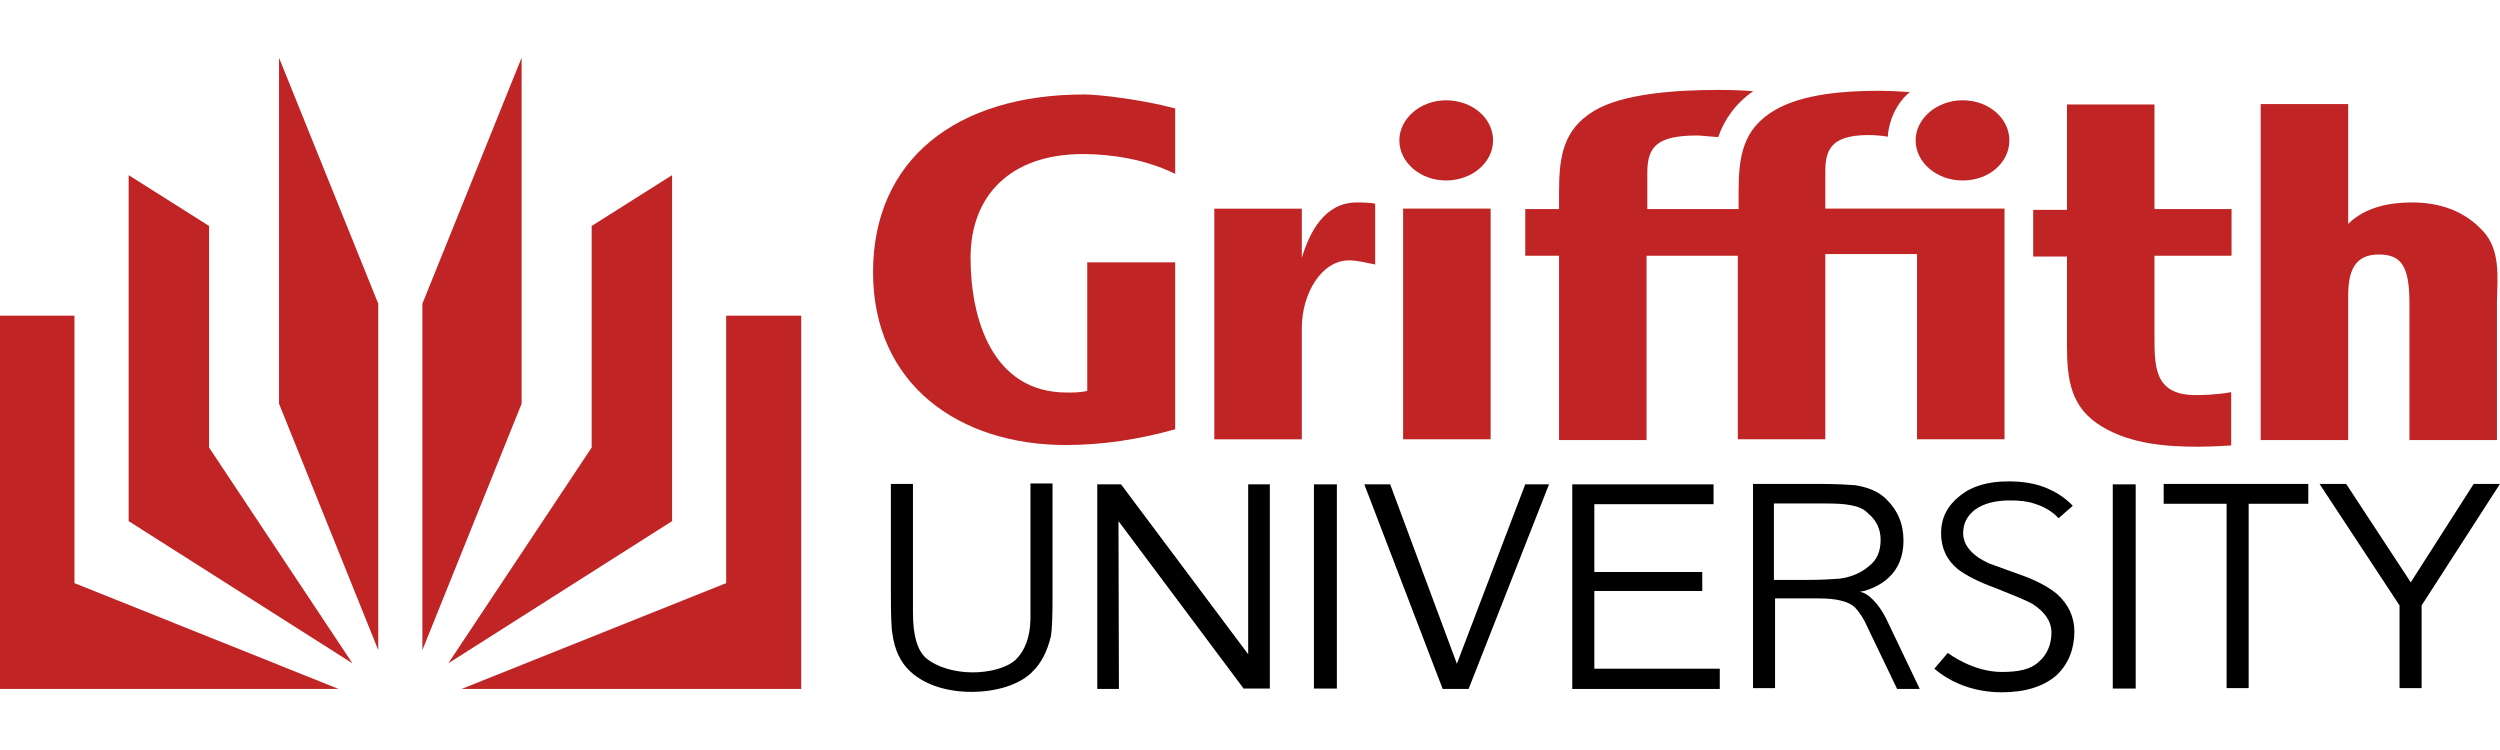 <svg width="150" height="45" viewBox="0 0 150 45" fill="none" xmlns="http://www.w3.org/2000/svg">
<g clip-path="url(#clip0_4686_10478)">
<path d="M25.344 39.004L31.296 24.223V3.465L25.344 18.221V39.004Z" fill="#C02424"/>
<path d="M40.325 10.509V31.267L26.898 39.799L35.5 26.851V13.558L40.325 10.509Z" fill="#C02424"/>
<path d="M27.695 41.338L43.57 34.987V18.939H48.073V41.338H27.695Z" fill="#C02424"/>
<path d="M22.695 39.004L16.742 24.223V3.465L22.695 18.221V39.004Z" fill="#C02424"/>
<path d="M7.719 10.509V31.267L21.146 39.799L12.544 26.851V13.558L7.719 10.509Z" fill="#C02424"/>
<path d="M20.319 41.338L4.467 34.987V18.939H-0.008V41.338H20.319Z" fill="#C02424"/>
<path d="M114.938 8.423C114.938 9.736 116.189 10.829 117.762 10.829C119.335 10.829 120.561 9.762 120.561 8.423C120.561 7.084 119.309 6.017 117.762 6.017C116.211 6.017 114.938 7.109 114.938 8.423Z" fill="#C02424"/>
<path d="M103.091 8.227C102.641 8.201 102.067 8.129 101.84 8.129C99.389 8.129 98.84 8.822 98.84 10.361V12.542H104.317V11.5C104.317 9.392 104.566 7.755 106.442 6.637C108.169 5.596 110.844 5.447 112.768 5.447C113.218 5.447 113.895 5.472 114.594 5.523C113.917 6.067 113.342 7.062 113.269 8.201C112.845 8.125 112.318 8.103 112.121 8.103C109.772 8.103 109.519 9.072 109.519 10.335V12.516H120.272V26.357H115.022V15.245H109.519V26.357H104.269V15.343H98.793V26.404H93.543V15.343H91.516V12.542H93.543V11.5C93.543 9.392 93.791 7.755 95.668 6.637C97.417 5.596 100.644 5.396 103.095 5.396C103.896 5.396 104.569 5.421 105.195 5.472C104.145 6.191 103.446 7.185 103.095 8.227H103.091Z" fill="#C02424"/>
<path d="M81.409 12.146C79.485 12.146 78.585 13.906 78.109 15.47V12.52H72.859V26.361H78.109V19.691C78.109 17.582 79.309 15.623 80.934 15.623C81.461 15.623 81.984 15.771 82.511 15.869V12.222C82.284 12.171 81.812 12.146 81.409 12.146Z" fill="#C02424"/>
<path d="M89.438 12.516H84.188V26.357H89.438V12.516Z" fill="#C02424"/>
<path d="M83.961 8.423C83.961 9.736 85.212 10.829 86.76 10.829C88.307 10.829 89.584 9.762 89.584 8.423C89.584 7.084 88.333 6.017 86.76 6.017C85.234 6.017 83.961 7.109 83.961 8.423Z" fill="#C02424"/>
<path d="M133.871 23.53C132.895 23.705 131.973 23.705 131.746 23.705C129.221 23.705 129.269 21.97 129.269 20.032V15.343H133.893V12.542H129.269V6.267H124.019V12.592H121.992V15.394H124.019V20.751C124.019 22.859 124.268 24.496 126.145 25.613C127.893 26.655 130.019 26.804 131.947 26.804C132.371 26.804 133.074 26.778 133.871 26.728V23.527V23.53Z" fill="#C02424"/>
<path d="M148.994 13.881C147.867 12.64 146.367 12.146 144.717 12.146C143.393 12.146 141.919 12.418 140.891 13.434V6.242H135.641V26.405H140.891V17.775C140.891 16.359 141.216 15.271 142.716 15.271C144.092 15.271 144.567 15.964 144.567 18.221V26.405H149.817V18.119C149.843 16.657 150.044 15.02 148.991 13.877L148.994 13.881Z" fill="#C02424"/>
<path d="M70.507 10.433C68.78 9.566 66.68 9.243 64.983 9.243C60.582 9.243 58.233 11.772 58.233 15.466C58.233 19.161 59.557 23.552 64.01 23.552C64.386 23.552 64.858 23.552 65.235 23.454V15.739H70.511V25.758C68.385 26.353 66.161 26.702 63.958 26.702C57.556 26.702 52.383 23.08 52.383 16.334C52.383 9.587 57.358 5.668 65.06 5.668C65.96 5.668 68.634 5.991 70.511 6.51V10.429L70.507 10.433Z" fill="#C02424"/>
<path d="M112.837 32.385C112.837 33.057 112.636 33.576 112.16 33.949C111.736 34.323 111.136 34.621 110.386 34.719C110.035 34.744 109.361 34.795 108.436 34.795H106.435V30.208H109.435C110.159 30.208 110.686 30.233 111.011 30.306C111.436 30.382 111.813 30.505 112.087 30.803C112.588 31.224 112.837 31.747 112.837 32.389V32.385ZM115.186 41.338L113.159 37.096C112.735 36.254 112.083 35.557 111.582 35.51C112.259 35.412 112.983 34.987 113.309 34.668C113.909 34.123 114.209 33.354 114.209 32.436C114.209 31.42 113.858 30.6 113.133 29.907C112.683 29.486 112.083 29.235 111.308 29.112C110.931 29.087 110.232 29.036 109.281 29.036H105.18V41.287H106.504V35.905H109.153C110.177 35.905 110.902 36.08 111.278 36.428C111.454 36.602 111.655 36.874 111.878 37.27C111.955 37.419 112.08 37.716 112.328 38.214L113.828 41.338H115.178H115.186Z" fill="black"/>
<path d="M61.93 40.322C61.129 41.116 59.731 41.512 58.279 41.512C56.826 41.512 55.48 41.091 54.627 40.296C54.028 39.752 53.676 38.983 53.552 38.064C53.475 37.716 53.453 36.874 53.453 35.484V29.035H54.778V36.773C54.778 38.086 55.026 39.004 55.553 39.476C56.179 40.02 57.28 40.343 58.352 40.343C59.329 40.343 60.379 40.097 60.953 39.574C61.48 39.051 61.802 38.26 61.828 37.168V29.006H63.152V35.753C63.152 36.943 63.126 37.763 63.053 38.184C62.826 39.102 62.479 39.795 61.926 40.318L61.93 40.322Z" fill="black"/>
<path d="M74.635 41.338L67.109 31.267L67.135 41.338H65.836V29.061H67.263L74.891 39.255V29.061H76.19V41.313H74.613V41.338H74.638H74.635Z" fill="black"/>
<path d="M78.836 41.338V29.061H80.212V41.313H78.836V41.338Z" fill="black"/>
<path d="M88.112 41.338H86.561L81.859 29.061H83.411L87.413 39.825L91.514 29.061H92.941L88.115 41.338H88.112Z" fill="black"/>
<path d="M94.336 41.338V29.061H102.813V30.251H95.66V34.319H102.136V35.459H95.66V40.122H103.186V41.338H94.336Z" fill="black"/>
<path d="M123.515 31.093C123.438 31.017 122.988 30.498 122.088 30.226C121.664 30.077 121.188 30.026 120.614 30.026C119.714 30.026 119.037 30.201 118.514 30.571C118.013 30.945 117.789 31.438 117.789 31.986C117.789 32.705 118.316 33.351 119.388 33.822C120.087 34.069 120.815 34.345 121.514 34.592C122.362 34.915 122.988 35.285 123.412 35.633C124.111 36.254 124.462 37.023 124.462 37.891C124.462 38.932 124.111 39.825 123.412 40.496C122.637 41.189 121.514 41.538 120.113 41.538C117.687 41.538 116.337 40.347 116.062 40.122L116.864 39.179C117.014 39.277 118.415 40.318 120.113 40.318C121.089 40.318 121.839 40.17 122.311 39.723C122.812 39.302 123.087 38.682 123.087 37.963C123.087 37.292 122.71 36.722 121.938 36.228C121.587 36.029 120.789 35.706 119.739 35.285C118.689 34.911 117.965 34.516 117.489 34.167C116.812 33.623 116.465 32.879 116.465 32.008C116.465 31.064 116.842 30.346 117.592 29.751C118.316 29.155 119.319 28.883 120.493 28.883C121.294 28.883 121.92 28.981 122.443 29.155C123.592 29.529 124.192 30.172 124.367 30.346L123.519 31.09L123.515 31.093Z" fill="black"/>
<path d="M126.766 41.338V29.061H128.141V41.313H126.766V41.338Z" fill="black"/>
<path d="M134.92 30.226V41.287H133.596V30.226H129.82V29.036H138.498V30.226H134.924H134.92Z" fill="black"/>
<path d="M145.296 36.326V41.287H143.972V36.326L139.172 29.036H140.771L144.645 34.94L148.421 29.036H149.997L145.296 36.326Z" fill="black"/>
</g>
<defs>
<clipPath id="clip0_4686_10478">
<rect width="150" height="45" fill="white"/>
</clipPath>
</defs>
</svg>
